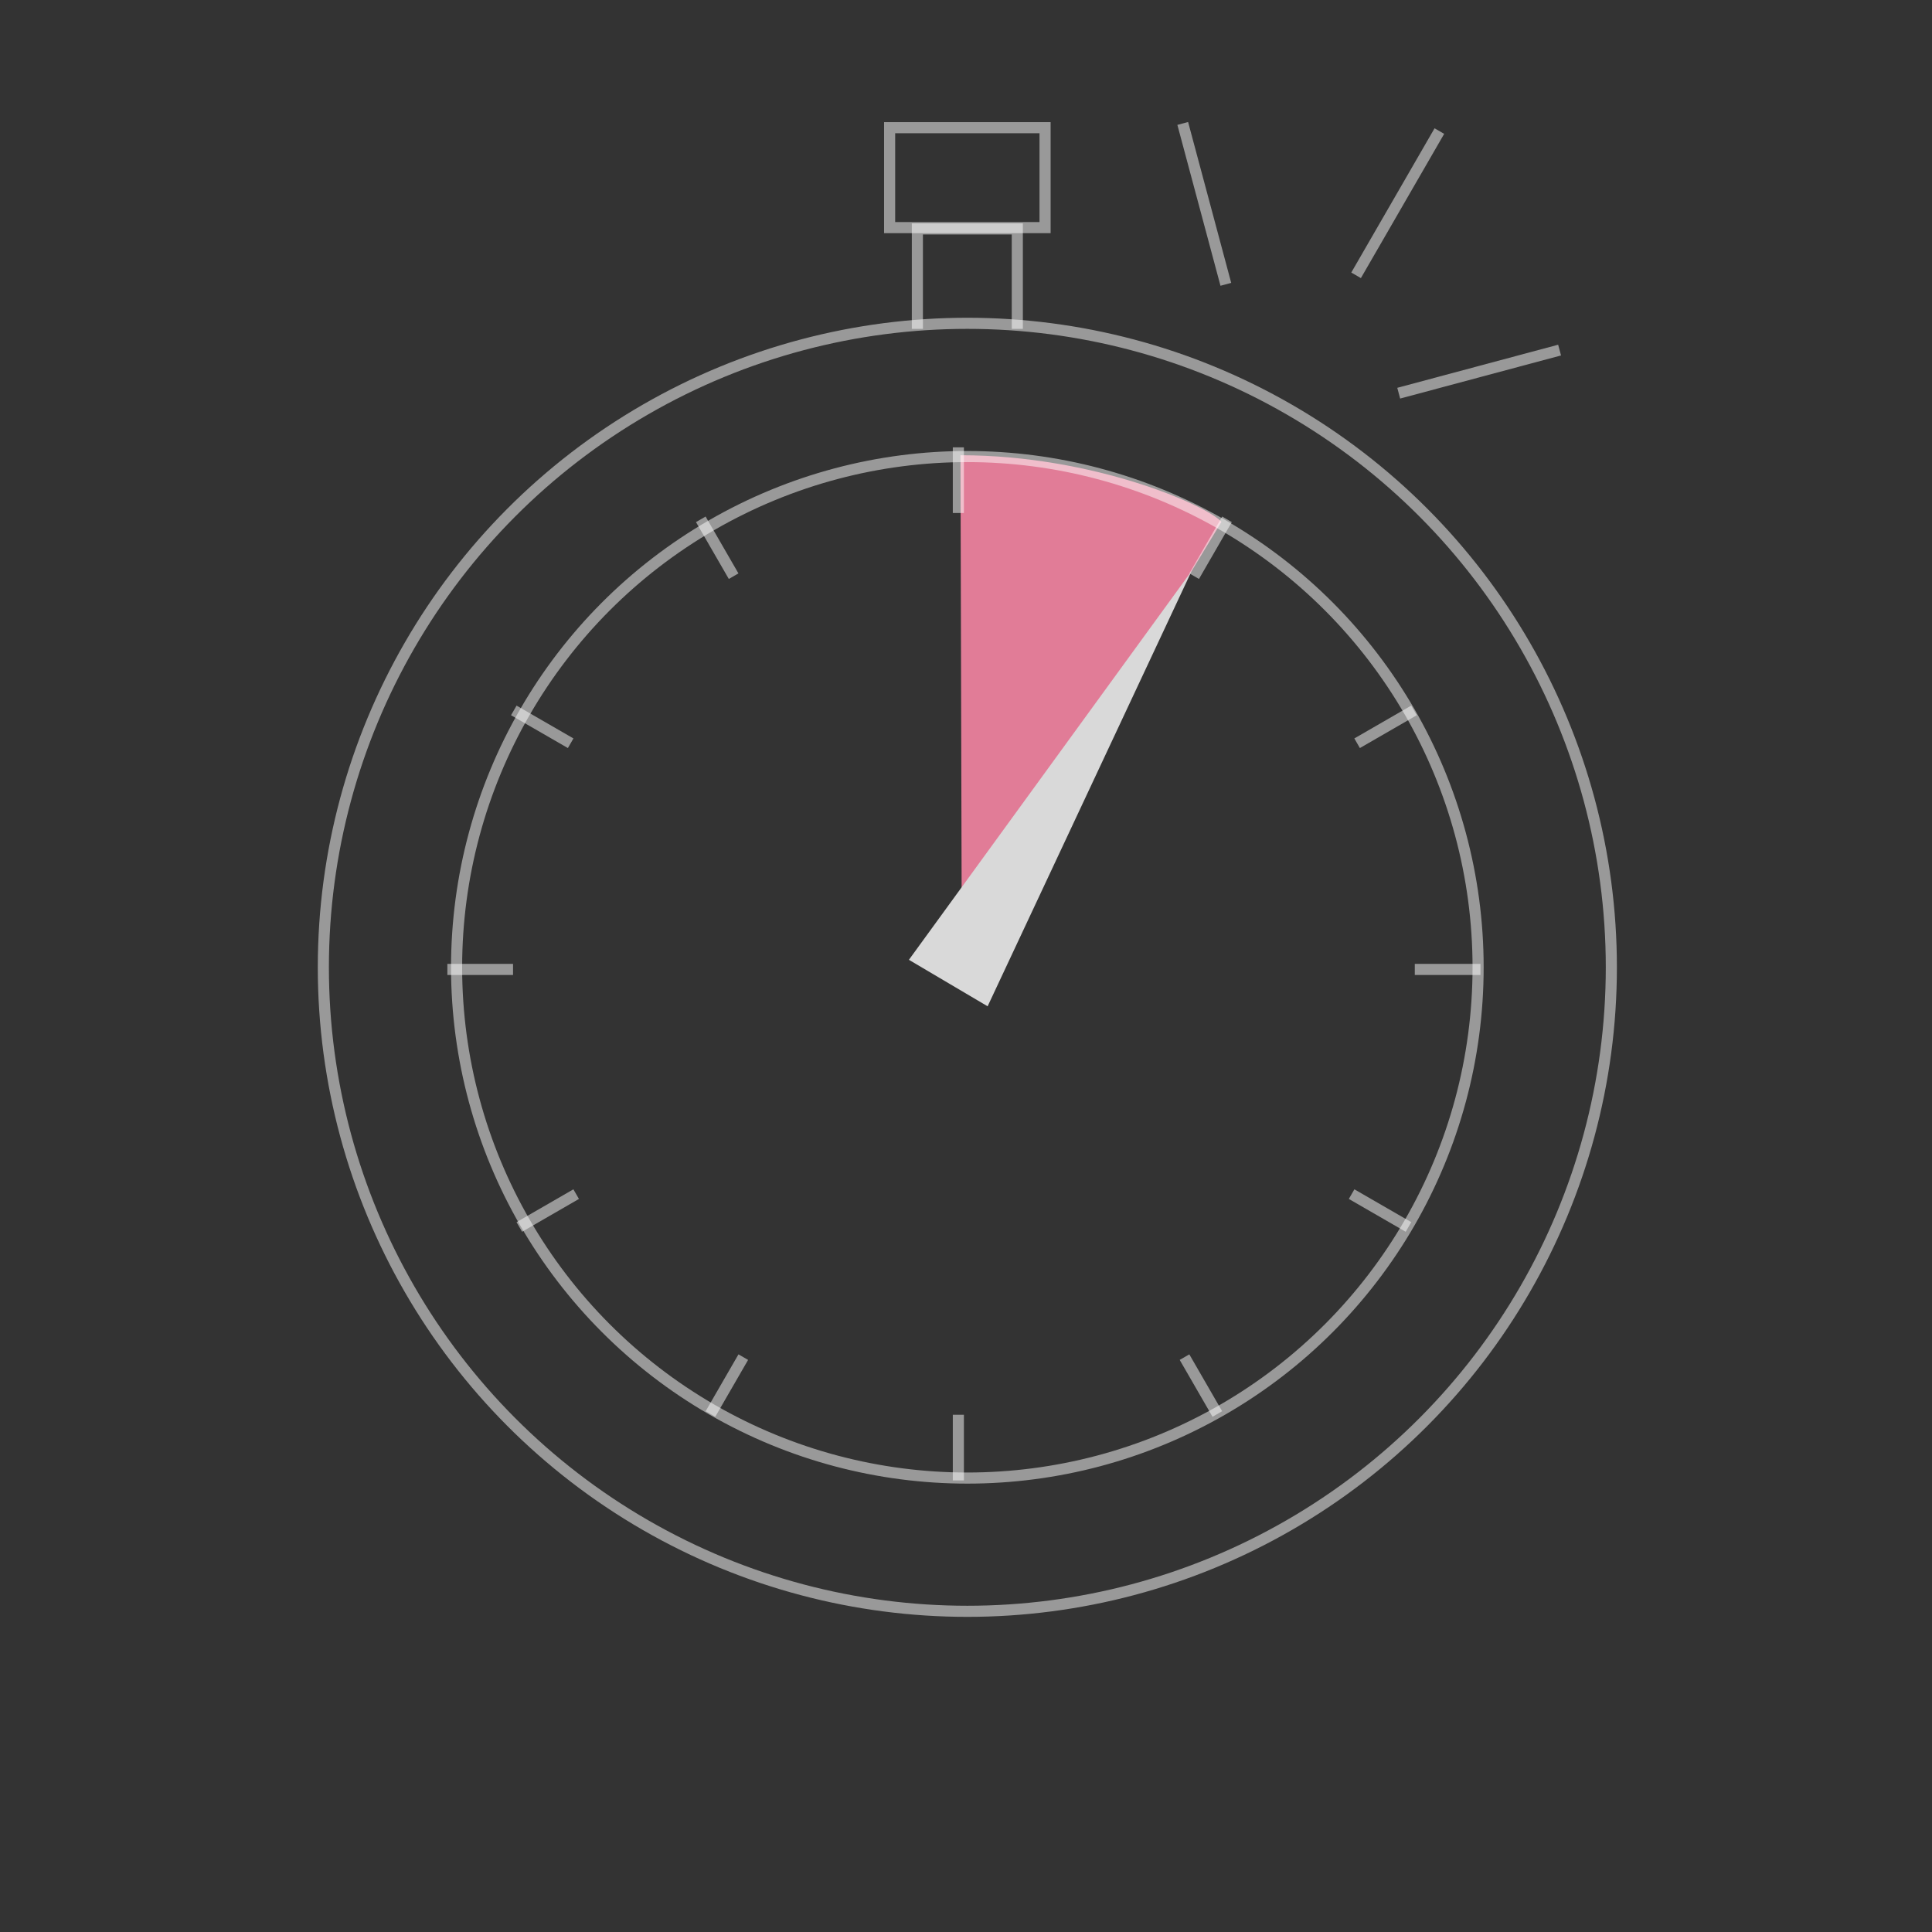 <svg width="174" height="174" viewBox="0 0 174 174" fill="none" xmlns="http://www.w3.org/2000/svg">
<rect x="0" y="0" width="174" height="174" fill="#333333" stroke="none"/>
<path d="M86.621 85.618L86.503 41C98.503 41 108.768 45.552 110.003 47L86.621 85.618Z" fill="#E17C97"/>
<g opacity="0.5">
<line x1="86.312" y1="46.202" x2="86.312" y2="40.288" stroke="white"/>
<line x1="86.312" y1="133.33" x2="86.312" y2="127.416" stroke="white"/>
<line x1="46.205" y1="87.309" x2="40.291" y2="87.309" stroke="white"/>
<line x1="133.333" y1="87.309" x2="127.419" y2="87.309" stroke="white"/>
</g>
<g opacity="0.5">
<line x1="66.072" y1="51.892" x2="63.115" y2="46.771" stroke="white"/>
<line x1="109.635" y1="127.347" x2="106.679" y2="122.226" stroke="white"/>
<line x1="51.891" y1="107.546" x2="46.769" y2="110.502" stroke="white"/>
<line x1="127.346" y1="63.982" x2="122.224" y2="66.938" stroke="white"/>
</g>
<g opacity="0.5">
<line x1="51.395" y1="66.938" x2="46.274" y2="63.982" stroke="white"/>
<line x1="126.85" y1="110.502" x2="121.729" y2="107.546" stroke="white"/>
<line x1="66.942" y1="122.226" x2="63.985" y2="127.347" stroke="white"/>
<line x1="110.506" y1="46.771" x2="107.549" y2="51.892" stroke="white"/>
</g>
<circle cx="87.121" cy="87.118" r="58" stroke="white" stroke-opacity="0.5"/>
<circle cx="87.121" cy="87.118" r="46" stroke="white" stroke-opacity="0.5"/>
<path d="M107.325 51.417L88.948 90.629L81.858 86.442L107.325 51.417Z" fill="#D9D9D9"/>
<rect opacity="0.5" x="80.121" y="11.5" width="14" height="9" stroke="white"/>
<path opacity="0.5" d="M91.621 29.618V20.618H82.621V29.618" stroke="white"/>
<g opacity="0.5">
<line x1="122.132" y1="24.796" x2="129.632" y2="11.805" stroke="white"/>
<line x1="110.402" y1="25.607" x2="106.52" y2="11.118" stroke="white"/>
<line x1="125.971" y1="35.411" x2="140.46" y2="31.529" stroke="white"/>
</g>
</svg>
